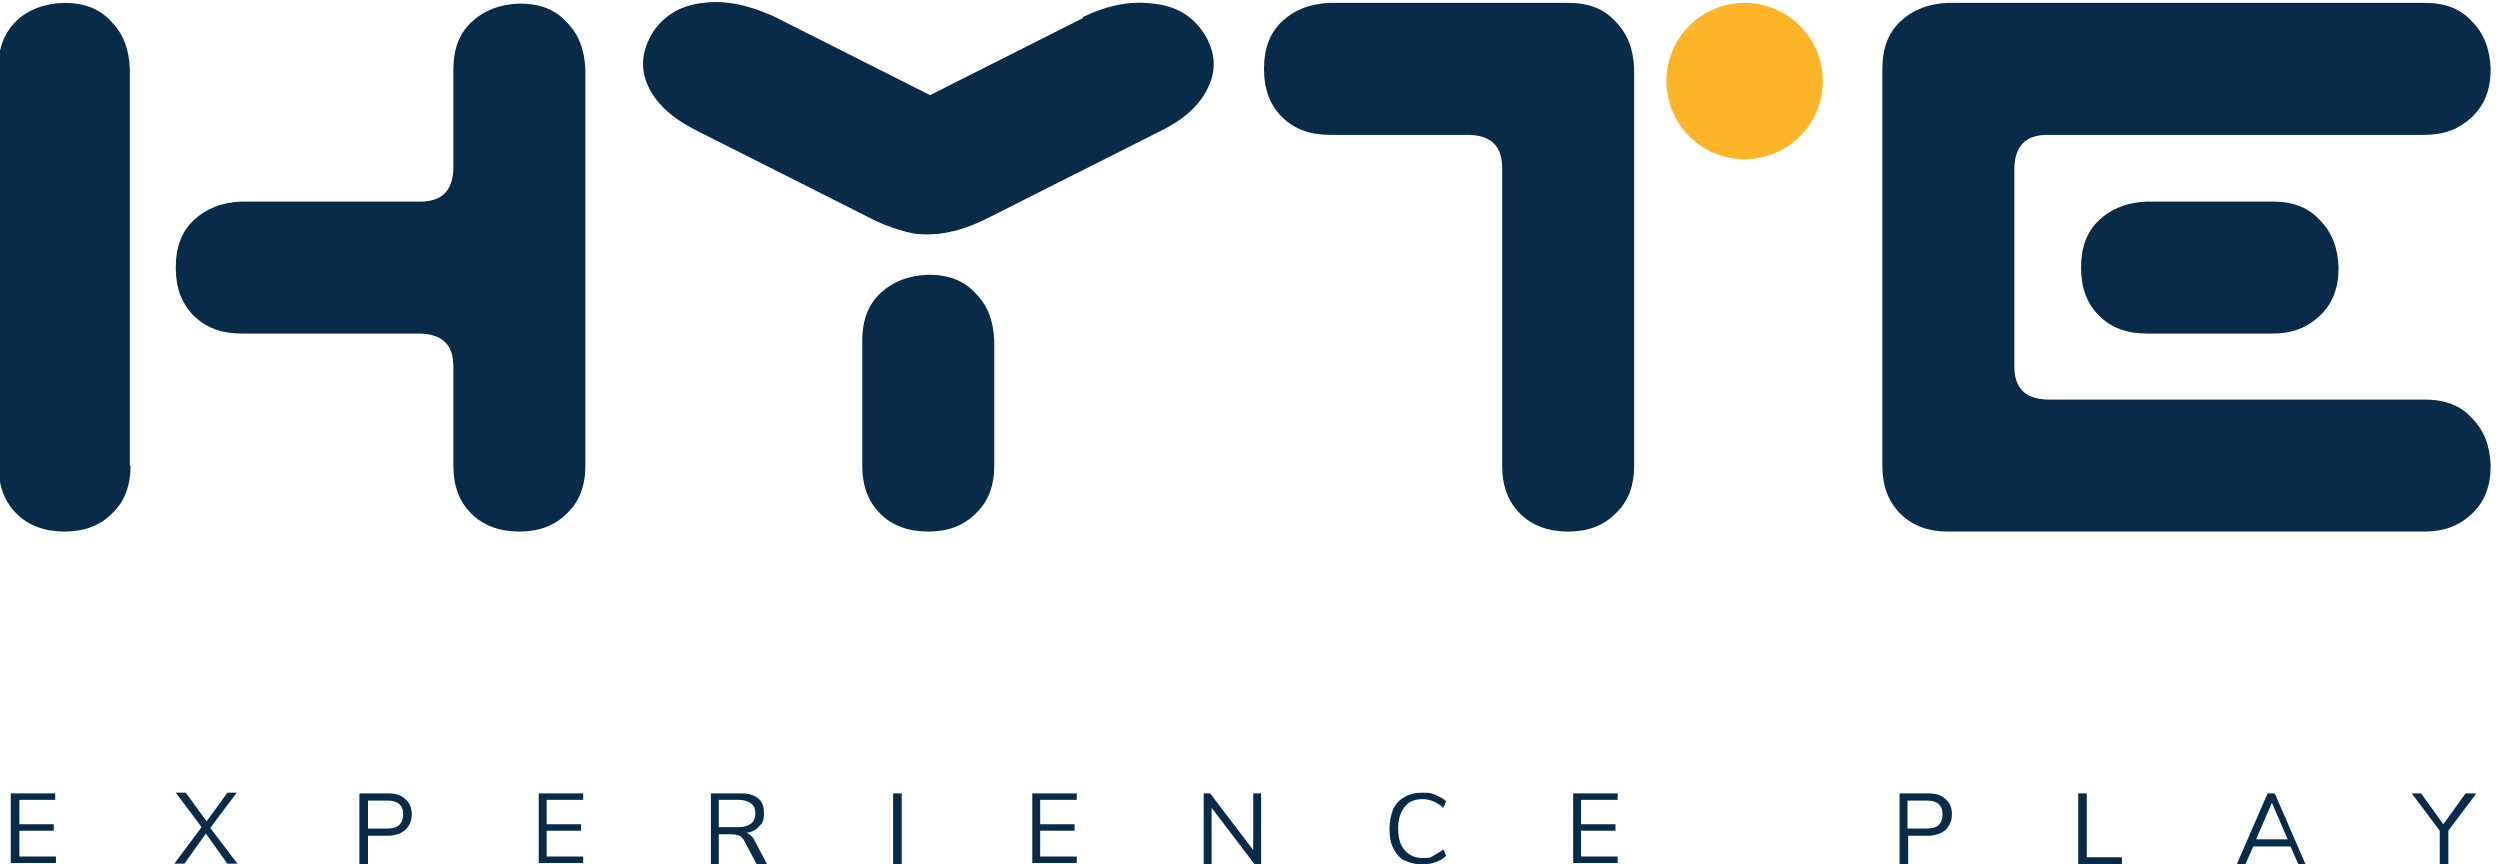 <?xml version="1.0" encoding="UTF-8"?>
<svg id="_Слой_1" data-name="Слой_1" xmlns="http://www.w3.org/2000/svg" version="1.1" viewBox="0 0 348.5 120.5">
  <!-- Generator: Adobe Illustrator 29.1.0, SVG Export Plug-In . SVG Version: 2.1.0 Build 142)  -->
  <defs>
    <style>
      .st0 {
        fill: #072b49;
      }

      .st1 {
        fill: #fcb528;
      }
    </style>
  </defs>
  <path class="st0" d="M18.2,64.9c0,2.8-.8,5-2.6,6.7-1.7,1.7-3.9,2.5-6.6,2.5s-5-.8-6.7-2.5c-1.7-1.7-2.5-3.9-2.5-6.7V9.6C-.3,6.8.6,4.6,2.2,3S6.1.5,8.9.4c2.8,0,5,.8,6.6,2.6,1.7,1.7,2.5,3.9,2.6,6.6v55.3ZM81.6,64.9c0,2.8-.8,5-2.6,6.7-1.7,1.7-3.9,2.5-6.6,2.5s-5-.8-6.7-2.5c-1.7-1.7-2.5-3.9-2.5-6.7v-13.8c0-3-1.5-4.5-4.6-4.6h-24.9c-2.8,0-5-.8-6.7-2.5-1.7-1.7-2.5-3.9-2.5-6.7s.8-5,2.5-6.6,3.9-2.5,6.7-2.6h24.9c3,0,4.5-1.5,4.6-4.6v-13.8c0-2.8.8-5,2.5-6.6s3.9-2.5,6.7-2.6c2.8,0,5,.8,6.6,2.6,1.7,1.7,2.5,3.9,2.6,6.6v55.3h0Z"/>
  <path class="st0" d="M138.6,64.9c0,2.8-.8,5-2.6,6.7-1.7,1.7-3.9,2.5-6.6,2.5s-5-.8-6.7-2.5c-1.7-1.7-2.5-3.9-2.5-6.7v-17.4c0-2.8.8-5,2.5-6.6s3.9-2.5,6.7-2.6c2.8,0,5,.8,6.6,2.6,1.7,1.7,2.5,3.9,2.6,6.6v17.4Z"/>
  <g>
    <path class="st0" d="M132,14.6c3.4,1.7,5.7,3.8,6.9,6.4,1.1,2.5.8,4.9-.8,7.3s-4,3.8-7,4.2c-3,.4-6.3-.3-9.8-2.1l-24.2-12.2c-3.4-1.7-5.7-3.8-6.8-6.3-1.1-2.5-.8-4.9.7-7.4,1.6-2.4,4-3.8,7.1-4.1,3-.4,6.3.3,9.8,1.9l24.2,12.2h0Z"/>
    <path class="st0" d="M150.9,2.4c3.5-1.7,6.7-2.3,9.8-1.9,3.2.3,5.5,1.7,7.1,4.1,1.6,2.5,1.8,5,.7,7.4-1.1,2.5-3.3,4.6-6.8,6.3l-24.2,12.2c-3.6,1.8-6.8,2.4-9.8,2.1-3.1-.5-5.4-1.9-7-4.2-1.6-2.4-1.9-4.8-.8-7.3,1.2-2.6,3.4-4.7,6.9-6.4l24.2-12.2h0Z"/>
  </g>
  <path class="st0" d="M227.8,64.9c0,2.8-.8,5-2.6,6.7-1.7,1.7-3.9,2.5-6.6,2.5s-5-.8-6.7-2.5c-1.7-1.7-2.5-3.9-2.5-6.7V23.4c0-3-1.5-4.5-4.6-4.6h-19.4c-2.8,0-5-.8-6.7-2.5-1.7-1.7-2.5-3.9-2.5-6.7s.8-5,2.5-6.6,3.9-2.5,6.7-2.6h33.2c2.8,0,5,.8,6.6,2.6,1.7,1.7,2.5,3.9,2.6,6.6v55.3h0Z"/>
  <path class="st0" d="M347.2,64.9c0,2.8-.8,5-2.6,6.7s-3.9,2.5-6.6,2.5h-66.4c-2.8,0-5-.8-6.7-2.5-1.7-1.7-2.5-3.9-2.5-6.7V9.6c0-2.8.8-5,2.5-6.6s3.9-2.5,6.7-2.6h66.4c2.8,0,5,.8,6.6,2.6,1.7,1.7,2.5,3.9,2.6,6.6,0,2.8-.8,5-2.6,6.7s-3.9,2.5-6.6,2.5h-52.6c-3,0-4.5,1.5-4.6,4.6v27.7c0,3,1.5,4.5,4.6,4.6h52.6c2.8,0,5,.8,6.6,2.6,1.7,1.7,2.5,3.9,2.6,6.6ZM326,37.3c0,2.8-.8,5-2.6,6.7s-3.9,2.5-6.6,2.5h-17.5c-2.8,0-5-.8-6.7-2.5-1.7-1.7-2.5-3.9-2.5-6.7s.8-5,2.5-6.6,3.9-2.5,6.7-2.6h17.5c2.8,0,5,.8,6.6,2.6,1.7,1.7,2.5,3.9,2.6,6.6Z"/>
  <circle class="st1" cx="243.2" cy="11.3" r="10.9"/>
  <g>
    <g>
      <path class="st0" d="M1.5,120.5v-9.9h6.2v.9H2.7v3.4h4.8v.9H2.7v3.6h5.1v.9H1.5Z"/>
      <path class="st0" d="M29.3,115.4l3.8,5h-1.4l-3-4.2-3,4.2h-1.4l3.8-5.1-3.6-4.8h1.4l2.9,4,2.9-4h1.3l-3.6,4.8h0Z"/>
      <path class="st0" d="M50.2,110.6h3.9c1,0,1.8.2,2.4.8.6.5.9,1.2.9,2.1s-.3,1.6-.9,2.2c-.6.5-1.4.8-2.4.8h-2.8v4.1h-1.2v-9.9h0ZM54,115.5c1.5,0,2.2-.7,2.2-2s-.8-1.9-2.2-1.9h-2.7v3.9h2.7Z"/>
      <path class="st0" d="M75.1,120.5v-9.9h6.2v.9h-5.1v3.4h4.8v.9h-4.8v3.6h5.1v.9h-6.2Z"/>
      <path class="st0" d="M106.8,120.5h-1.3l-1.7-3.2c-.2-.4-.5-.7-.7-.8-.3-.1-.7-.2-1.1-.2h-1.8v4.2h-1.1v-9.9h4.1c1.1,0,1.9.2,2.5.7.6.5.8,1.2.8,2.1s-.2,1.4-.7,1.8c-.4.5-1,.8-1.8.9.2,0,.5.2.7.4.2.2.4.4.5.7l1.7,3.2h0ZM103,115.3c.8,0,1.3-.2,1.7-.5s.6-.8.6-1.4-.2-1.1-.6-1.4c-.4-.3-1-.5-1.7-.5h-2.8v3.8h2.8,0Z"/>
      <path class="st0" d="M124.5,120.5v-9.9h1.2v9.9h-1.2Z"/>
      <path class="st0" d="M143.9,120.5v-9.9h6.2v.9h-5.1v3.4h4.8v.9h-4.8v3.6h5.1v.9h-6.2Z"/>
      <path class="st0" d="M174.7,110.6h1.1v9.9h-.9l-6-7.9v7.9h-1.1v-9.9h.9l6,7.9v-7.9Z"/>
      <path class="st0" d="M195.8,120c-.7-.4-1.2-1-1.6-1.8-.4-.8-.5-1.7-.5-2.7s.2-1.9.5-2.7c.4-.8.9-1.3,1.6-1.7.7-.4,1.5-.6,2.4-.6s1.3,0,1.9.3,1.1.5,1.5.9l-.4.9c-.5-.4-.9-.7-1.4-.9s-1-.3-1.5-.3c-1.1,0-1.9.3-2.5,1.1s-.9,1.7-.9,3,.3,2.3.9,3,1.4,1.1,2.5,1.1,1,0,1.5-.3.9-.5,1.4-.9l.4.9c-.4.4-.9.7-1.5.9s-1.2.3-1.9.3-1.8-.2-2.4-.6h0Z"/>
      <path class="st0" d="M219.3,120.5v-9.9h6.2v.9h-5.1v3.4h4.8v.9h-4.8v3.6h5.1v.9h-6.2Z"/>
    </g>
    <g>
      <path class="st0" d="M264.9,110.6h3.9c1,0,1.8.2,2.4.8.6.5.9,1.2.9,2.1s-.3,1.6-.9,2.2c-.6.5-1.4.8-2.4.8h-2.8v4.1h-1.2v-9.9h0ZM268.6,115.5c1.5,0,2.2-.7,2.2-2s-.8-1.9-2.2-1.9h-2.7v3.9h2.7Z"/>
      <path class="st0" d="M289.7,120.5v-9.9h1.2v8.9h4.9v1h-6.1Z"/>
      <path class="st0" d="M320.4,120.5l-1.1-2.5h-5.2l-1.1,2.5h-1.2l4.3-9.9h1l4.3,9.9h-1.2,0ZM314.6,117h4.3l-2.2-5.1-2.2,5.1h0Z"/>
      <path class="st0" d="M345.2,110.6l-3.9,5.2v4.7h-1.2v-4.7l-3.9-5.2h1.3l3.1,4.3,3.1-4.3h1.3Z"/>
    </g>
  </g>
</svg>